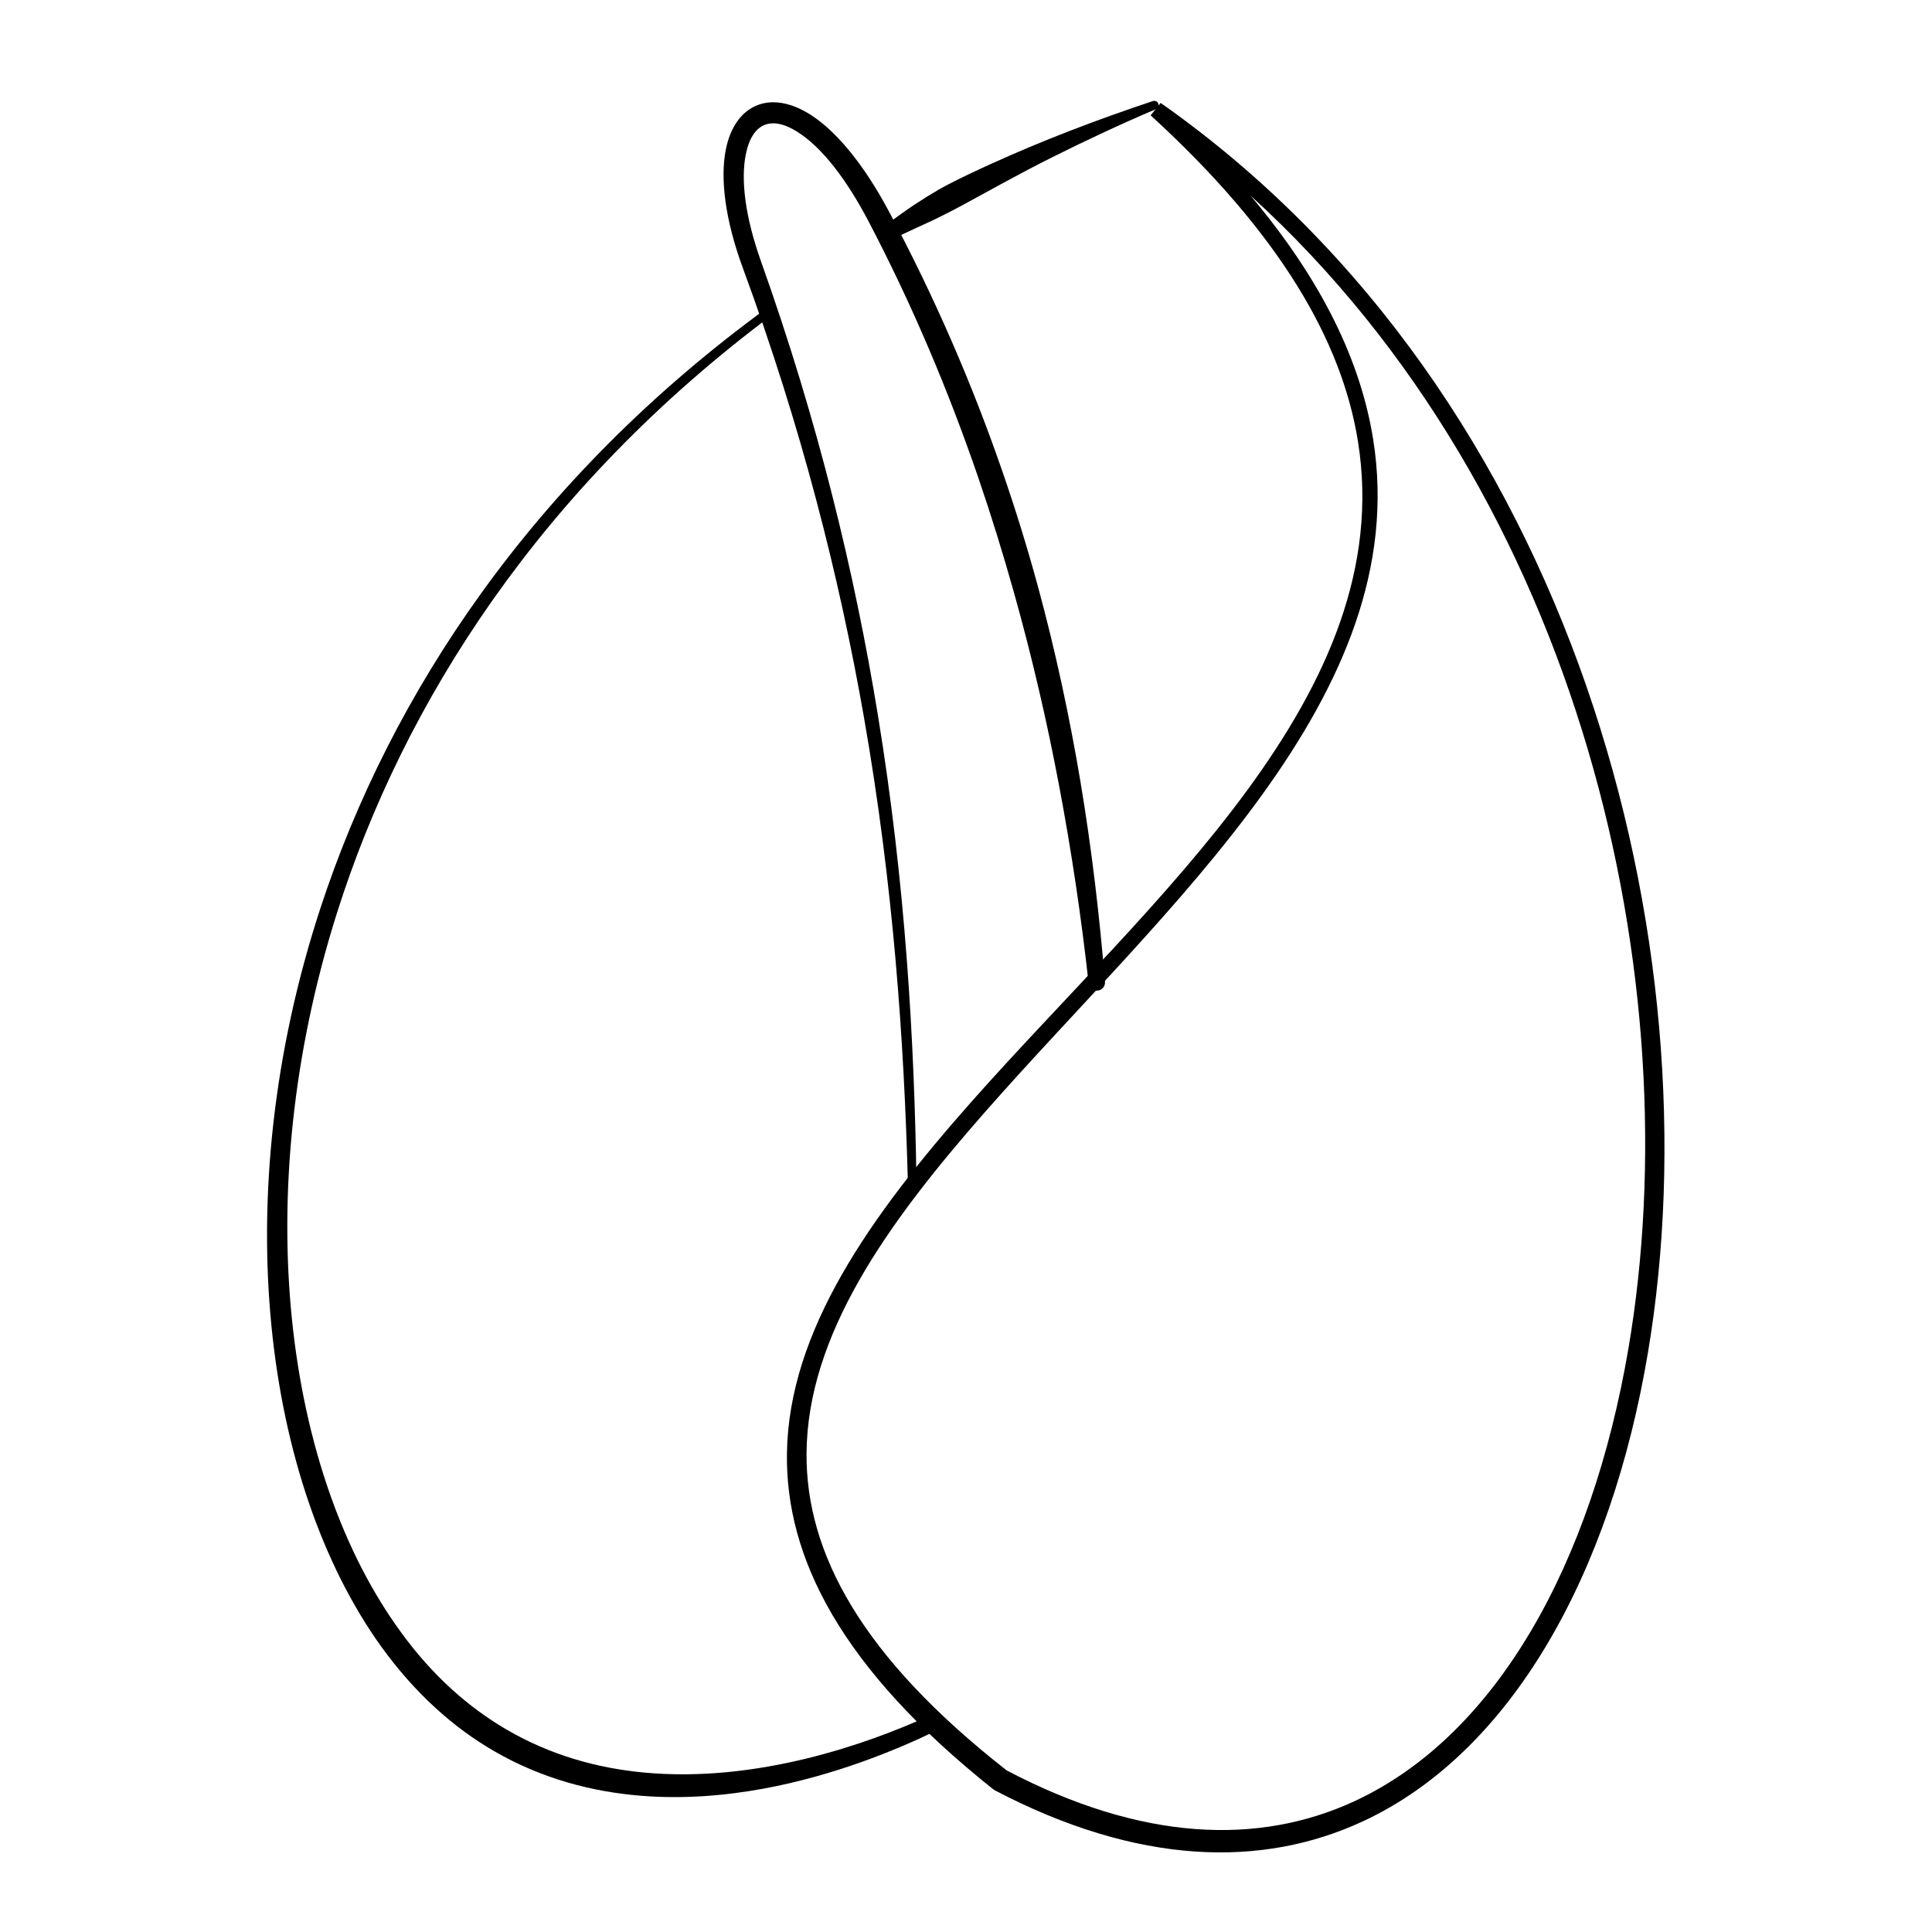 <?xml version="1.0" encoding="UTF-8"?>
<!-- Uploaded to: ICON Repo, www.svgrepo.com, Generator: ICON Repo Mixer Tools -->
<svg fill="#000000" width="800px" height="800px" version="1.1" viewBox="144 144 512 512" xmlns="http://www.w3.org/2000/svg">
 <g fill-rule="evenodd">
  <path d="m390.21 598.73c-16.082 7.301-45.523 17.879-75.719 14.996-12.238-1.172-24.594-4.566-36.262-11.383-10.016-5.852-19.543-14.18-27.992-25.82-30.516-41.73-40.758-115.28-16.945-190.55 17.699-55.969 54.238-112.89 115.45-158.6 0.512-0.371 0.617-1.09 0.238-1.598-0.371-0.504-1.086-0.609-1.598-0.238-62.391 45.5-99.945 102.65-118.43 159.03-25.25 77.016-14.871 152.61 16.043 195.75 9.016 12.492 19.172 21.504 29.914 27.727 12.559 7.281 25.895 10.805 39.047 11.859 11.117 0.891 22.113 0 32.402-1.895 18.715-3.449 35.082-10.188 45.707-15.332 1.094-0.512 1.566-1.812 1.055-2.898-0.512-1.094-1.809-1.562-2.902-1.055zm-8.199-392.09c2.742-1.312 5.519-2.535 8.312-3.848 1.098-0.516 2.199-1.039 3.285-1.59 1.625-0.809 3.25-1.637 4.859-2.504 7.863-4.266 15.805-8.73 24.156-12.91 8.891-4.441 18.078-8.77 27.676-12.852 0.594-0.227 0.891-0.883 0.664-1.473-0.219-0.59-0.883-0.887-1.473-0.668-15.145 5.043-29.484 10.551-43.016 16.711-3.777 1.715-7.504 3.461-11.121 5.336-0.918 0.477-1.816 0.969-2.707 1.477-2.238 1.309-4.422 2.668-6.555 4.086-2.168 1.445-4.223 2.961-6.305 4.473-1.039 0.617-1.387 1.957-0.77 2.992 0.609 1.031 1.949 1.379 2.992 0.77z"/>
  <path d="m436.83 404.15c-1.449-17.402-3.5-35.074-6.481-52.898-2.898-17.27-6.617-34.691-11.375-52.16-2.785-10.203-5.949-20.418-9.488-30.625-7.941-22.922-17.84-45.809-29.941-68.5-6.652-12.441-13.484-20.469-19.539-24.75-5.586-3.953-10.691-4.859-14.684-3.562-4.367 1.426-7.762 5.535-9.027 12.266-1.371 7.293-0.285 17.949 4.594 31.184 15.465 41.922 25.527 81.676 32.09 119.12 7.758 44.312 10.609 85.406 11.617 123.05 0.012 0.629 0.527 1.125 1.164 1.113 0.633-0.016 1.129-0.531 1.113-1.168-0.562-37.793-2.93-79.062-10.207-123.62-6.164-37.766-15.871-77.879-30.965-120.25-4.309-12.09-5.383-21.773-4.062-28.402 0.848-4.25 2.617-7.109 5.391-7.984 2.668-0.84 5.949 0.227 9.648 2.898 5.504 3.977 11.574 11.469 17.551 22.902 11.77 22.492 21.266 45.191 29.035 67.844 3.457 10.09 6.566 20.18 9.391 30.227 4.848 17.238 8.812 34.398 12.027 51.418 3.328 17.625 5.91 35.086 7.809 52.316 0.117 1.191 1.188 2.074 2.387 1.953 1.191-0.113 2.074-1.18 1.953-2.379z"/>
  <path d="m407.68 618.48c37.918 19.832 70.793 20.629 97.598 8.145 39.227-18.27 65.609-65.406 75.473-124.33 17.945-107.19-18.547-253.26-129.17-331.02l-2.652 3.293c34.293 31.328 50.715 59.859 54.957 86.484 10.645 66.773-54.57 120.92-102.35 174.82-26.984 30.453-48.496 60.855-48.988 93.219-0.418 27.707 14.379 57.043 54.656 89.074zm67.668-422.7c19.316 22.887 29.309 44.34 32.551 64.633 10.836 67.906-54.645 123.4-102.99 178.43-25.977 29.578-46.934 58.992-47.168 90.301-0.188 26.379 14.535 53.902 53.035 84.031 35.727 18.781 66.723 19.906 92.074 8.207 37.891-17.488 63-63.176 72.691-119.96 16.48-96.625-11.898-225.48-100.19-305.63z"/>
 </g>
</svg>